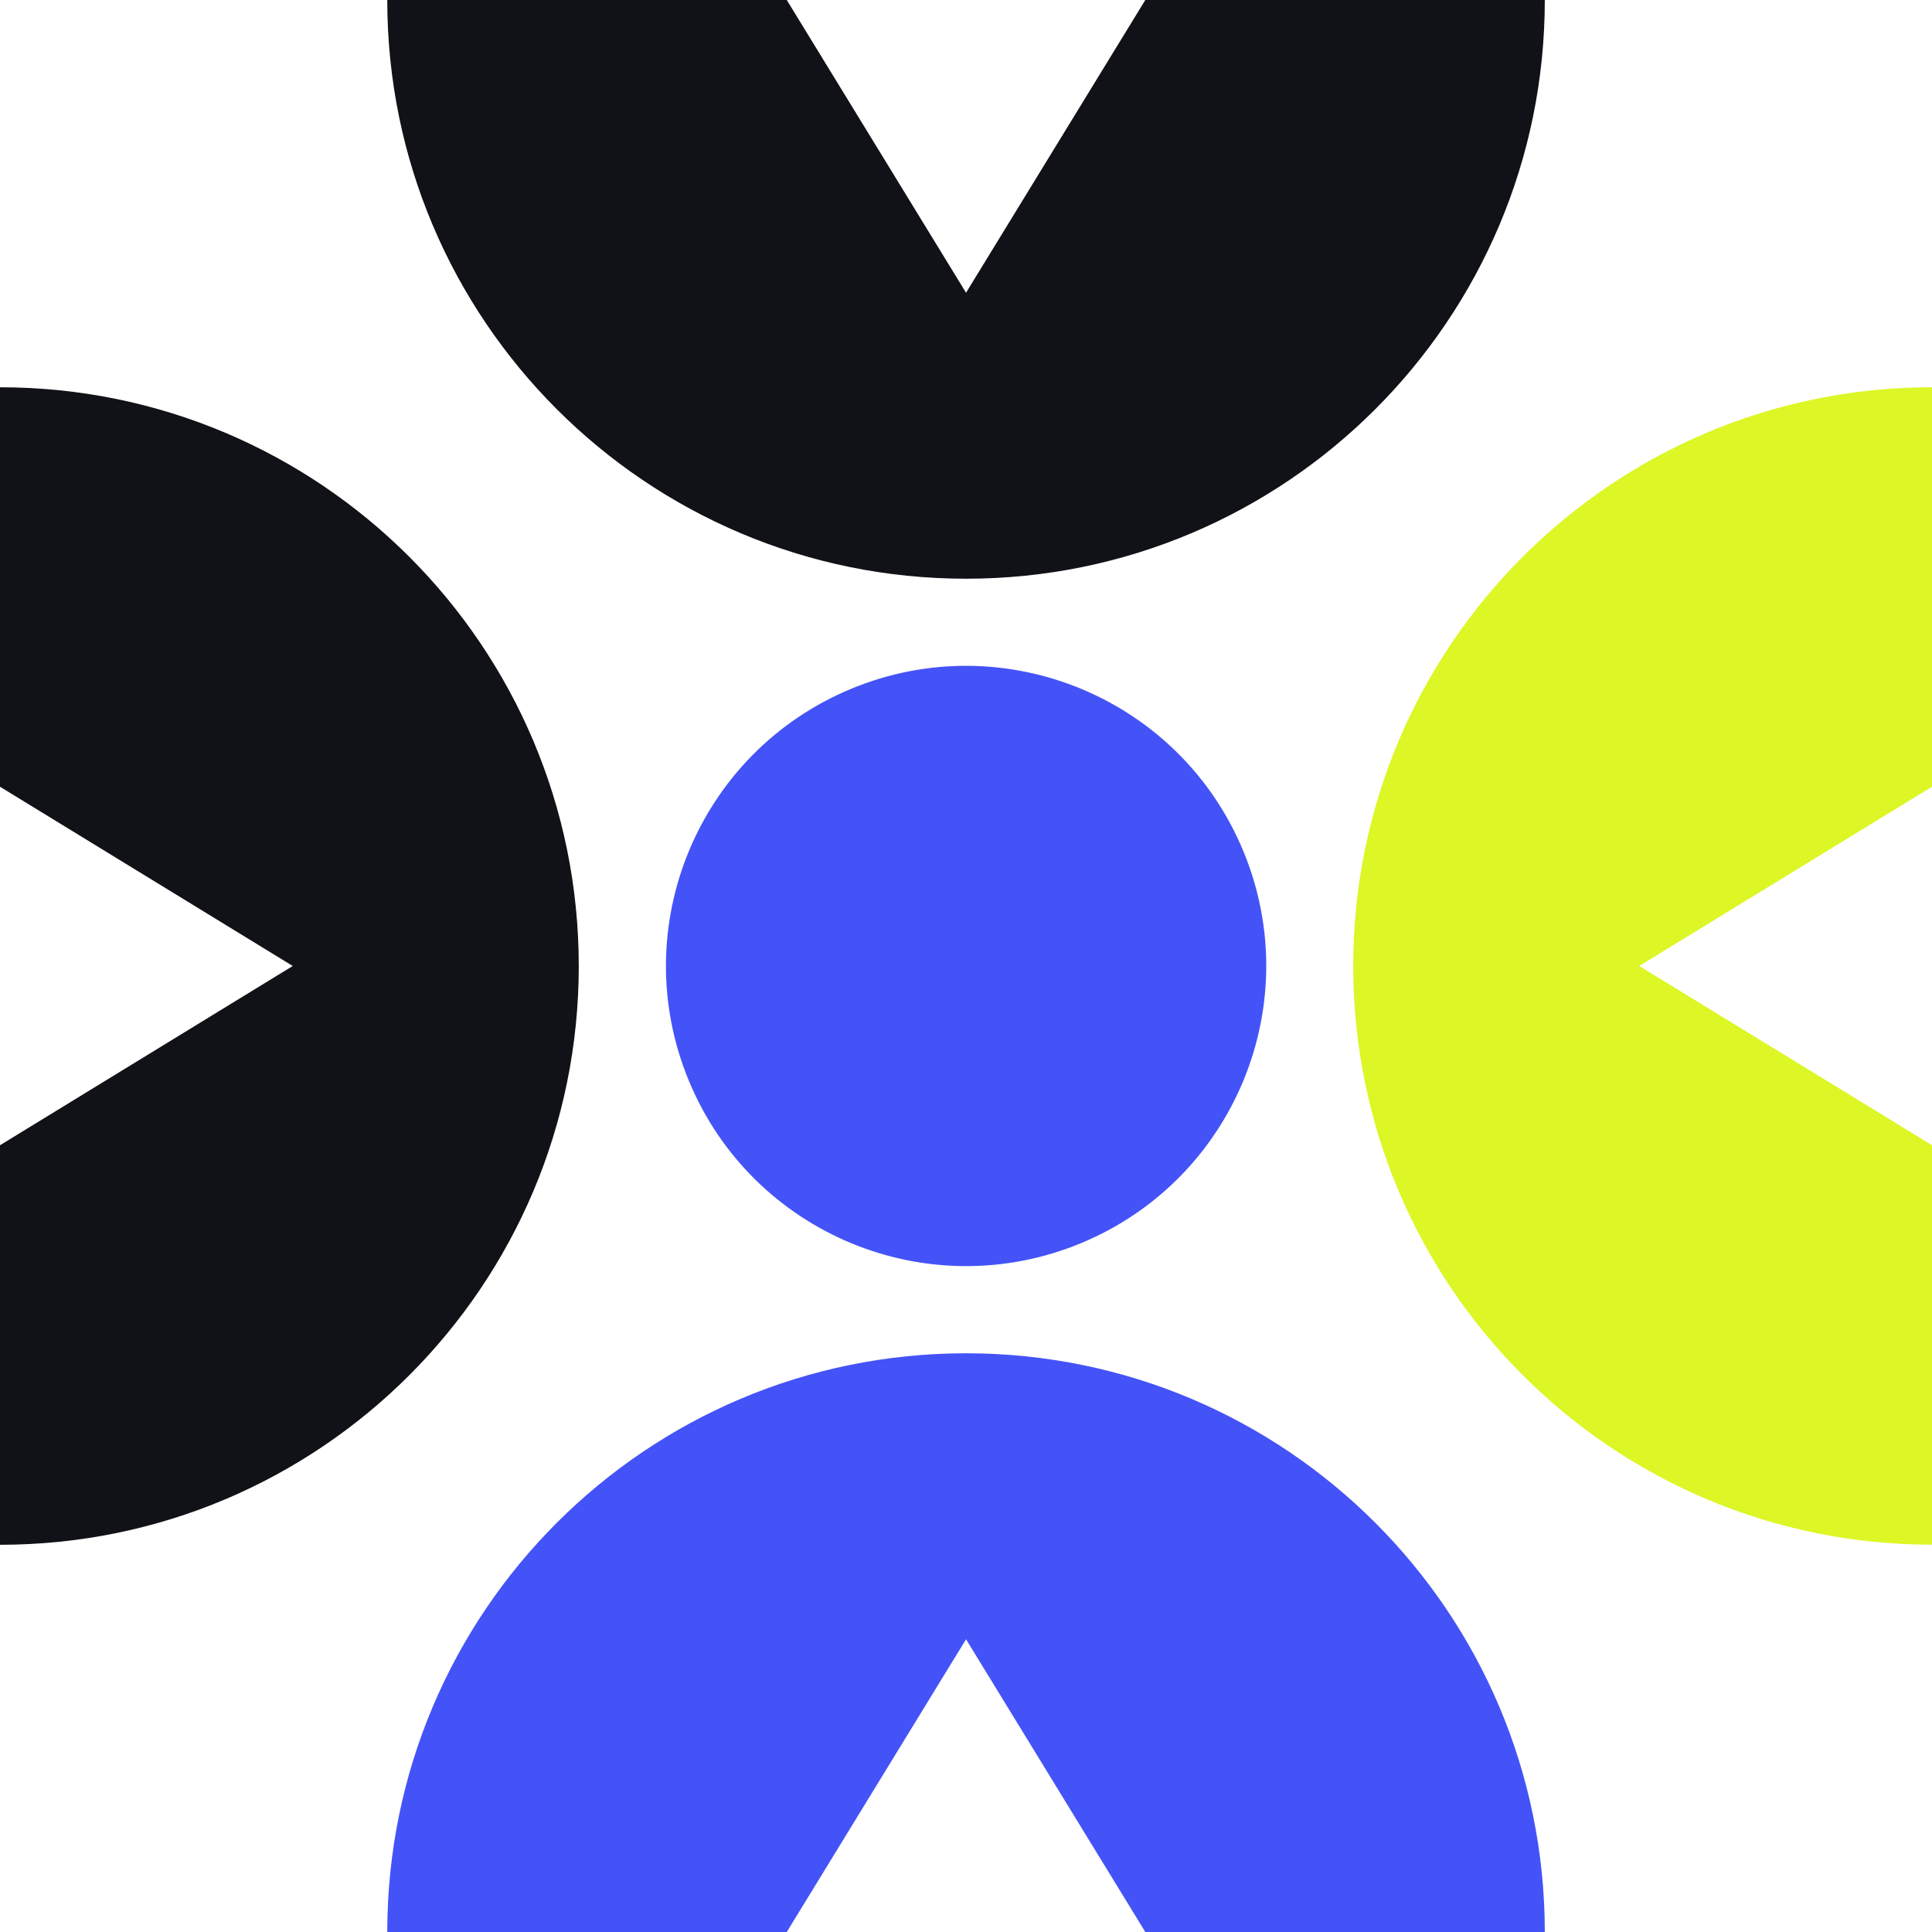 <?xml version="1.0" encoding="utf-8"?>
<svg xmlns="http://www.w3.org/2000/svg" fill="none" height="100%" overflow="visible" preserveAspectRatio="none" style="display: block;" viewBox="0 0 85.333 85.333" width="100%">
<g id="Group 37">
<path d="M54.916 37.593C52.115 30.831 44.362 27.619 37.599 30.421C30.836 33.222 27.625 40.975 30.426 47.737C33.227 54.5 40.98 57.711 47.742 54.91C54.505 52.108 57.717 44.355 54.916 37.593Z" fill="#4453F7" id="Vector"/>
<path d="M25.563 42.666C25.563 28.549 14.118 17.105 6.12154e-07 17.105L4.00892e-07 34.749L12.93 42.666L2.11294e-07 50.583L4.0086e-07 34.752L0 68.23C14.118 68.23 25.563 56.786 25.563 42.669L25.563 42.666Z" fill="#111217" id="Vector_2"/>
<path d="M42.668 59.772C28.55 59.772 17.105 71.216 17.105 85.333L34.75 85.333L42.668 72.404L50.586 85.333L68.231 85.333C68.231 71.216 56.786 59.772 42.668 59.772Z" fill="#4453F7" id="Vector_3"/>
<path d="M59.77 42.665C59.77 56.782 71.215 68.226 85.333 68.226L85.333 50.582L72.403 42.665L85.333 34.748L85.333 17.104C71.215 17.104 59.77 28.548 59.77 42.665Z" fill="#DDF626" id="Vector_4"/>
<path d="M34.75 0L17.105 0C17.105 14.117 28.55 25.561 42.668 25.561C56.786 25.561 68.231 14.117 68.231 0L50.586 0L42.668 12.929L34.75 0Z" fill="#111217" id="Vector_5"/>
</g>
</svg>